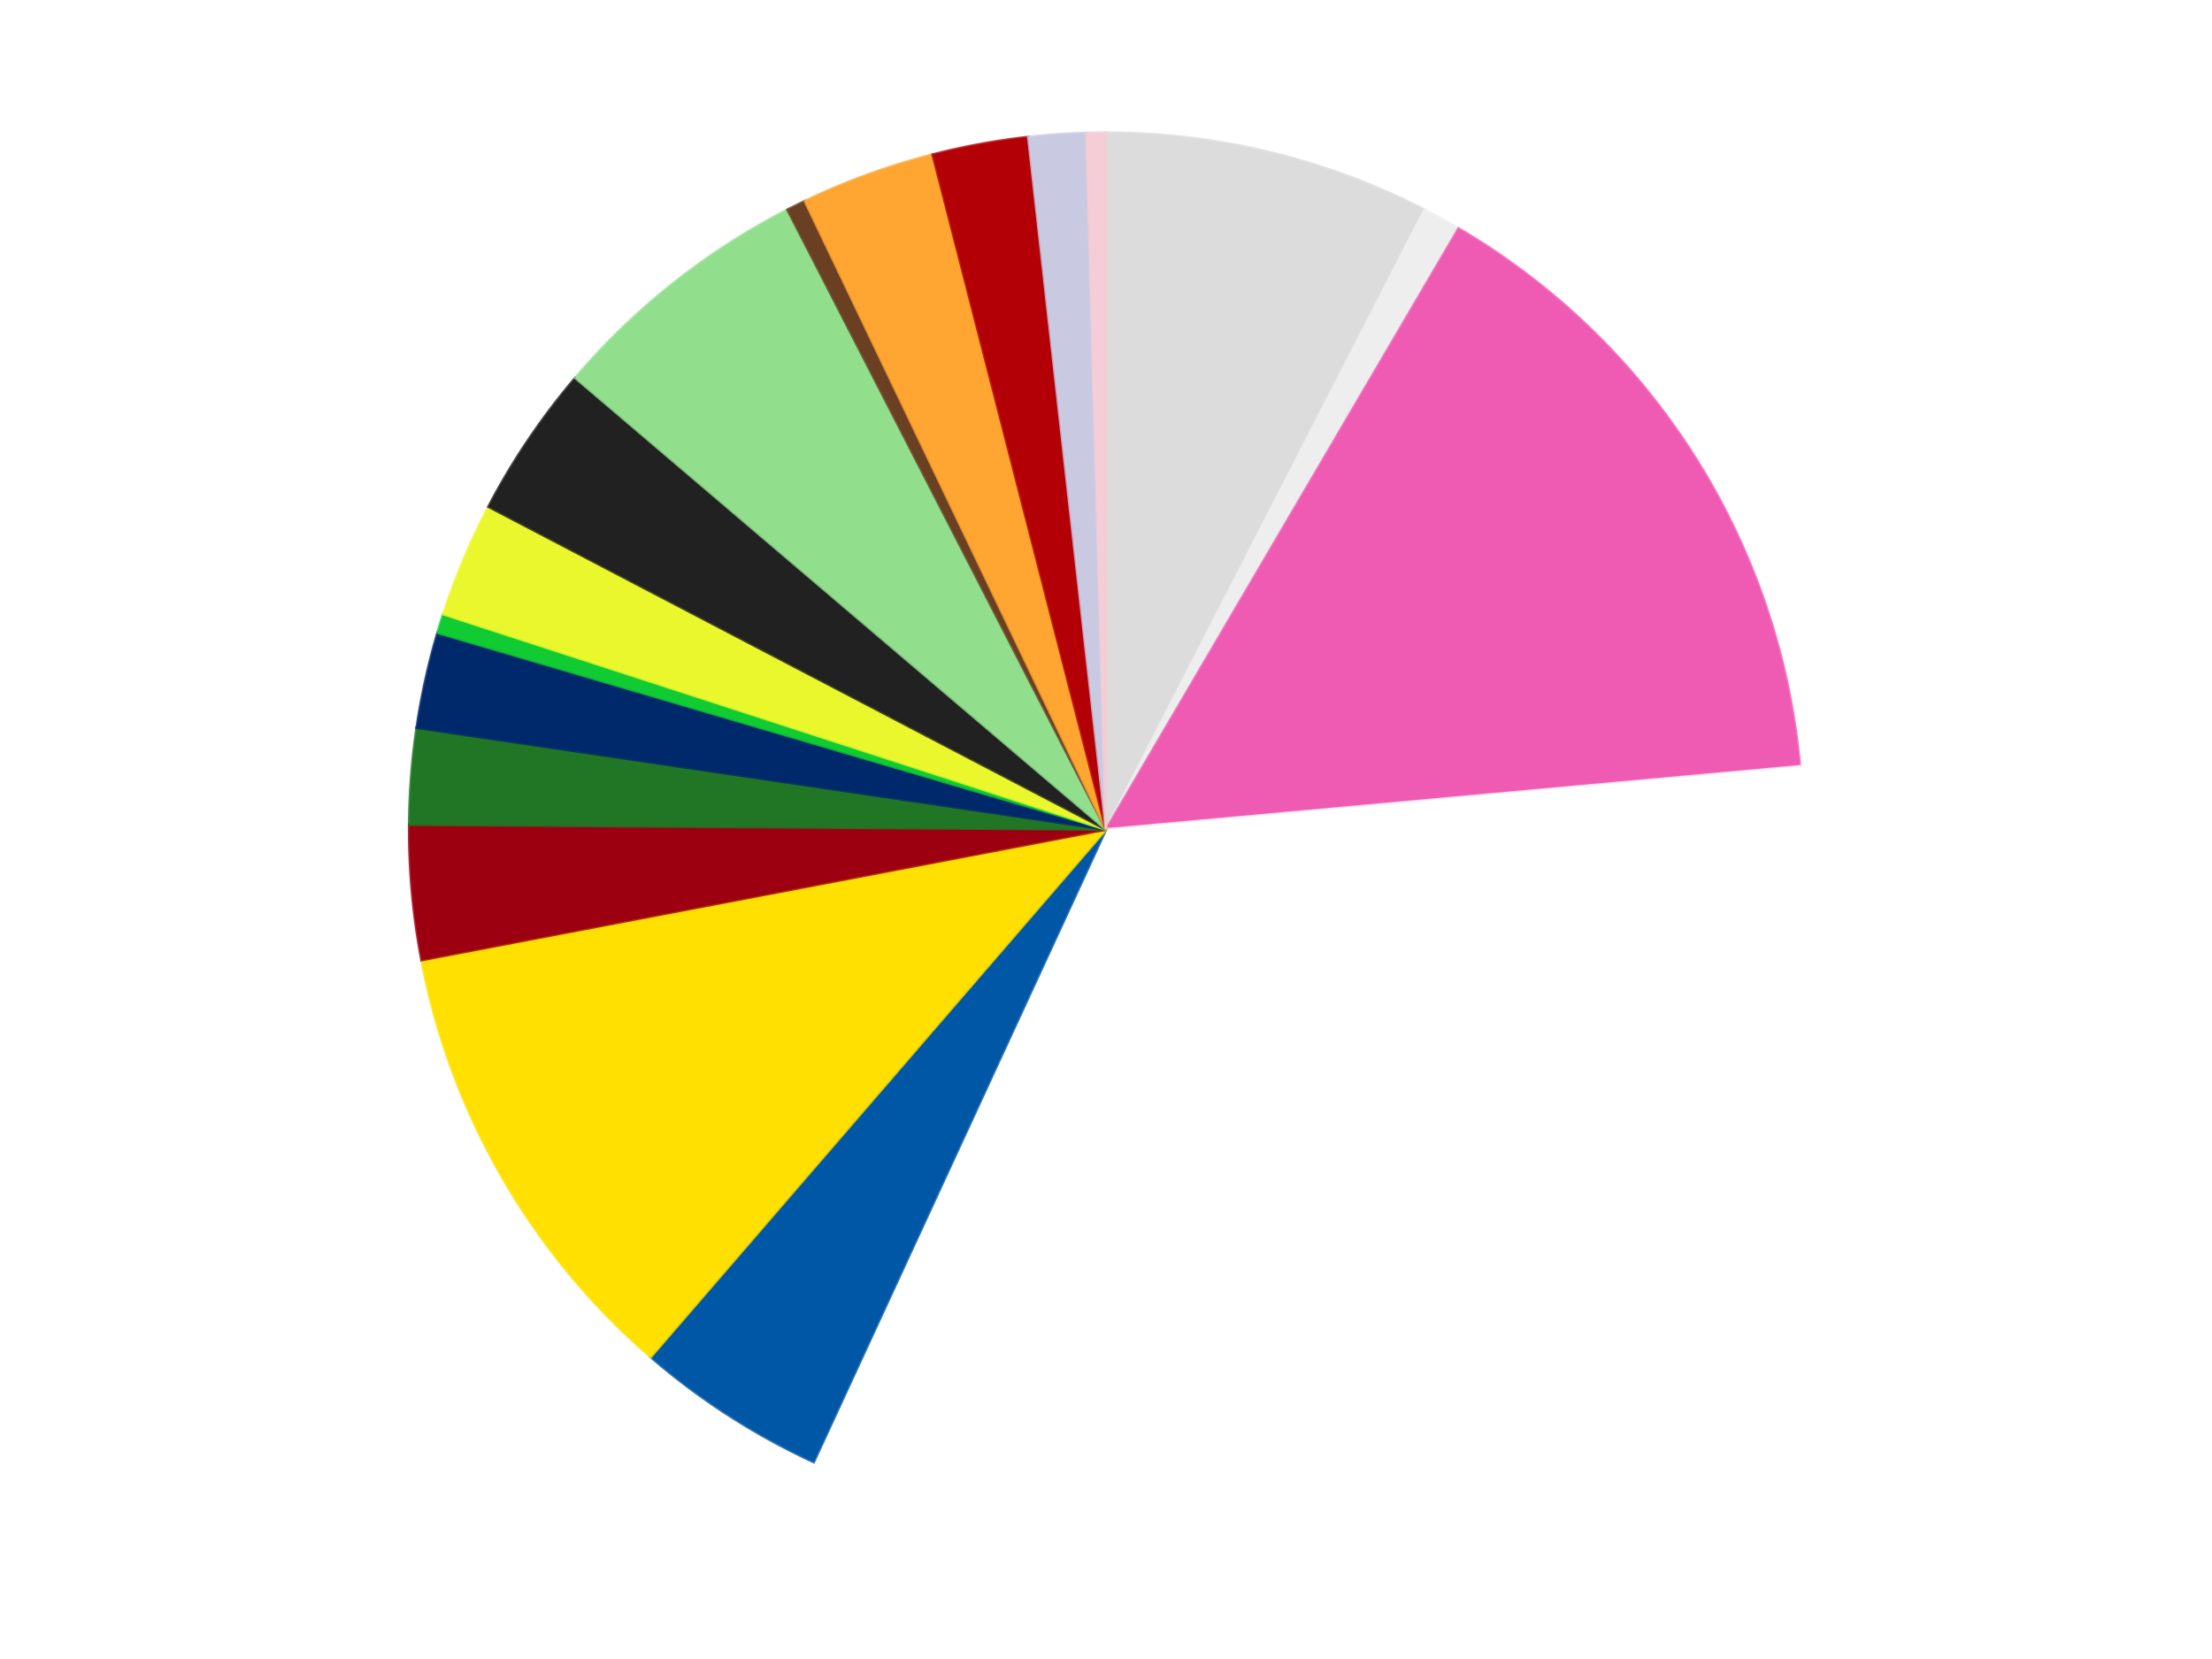 <?xml version='1.0' encoding='utf-8'?>
<svg xmlns="http://www.w3.org/2000/svg" xmlns:xlink="http://www.w3.org/1999/xlink" id="chart-6e7a5bfa-fe26-4cfa-b427-ccc00f9b2d64" class="pygal-chart" viewBox="0 0 800 600"><!--Generated with pygal 3.0.4 (lxml) ©Kozea 2012-2016 on 2024-07-06--><!--http://pygal.org--><!--http://github.com/Kozea/pygal--><defs><style type="text/css">#chart-6e7a5bfa-fe26-4cfa-b427-ccc00f9b2d64{-webkit-user-select:none;-webkit-font-smoothing:antialiased;font-family:Consolas,"Liberation Mono",Menlo,Courier,monospace}#chart-6e7a5bfa-fe26-4cfa-b427-ccc00f9b2d64 .title{font-family:Consolas,"Liberation Mono",Menlo,Courier,monospace;font-size:16px}#chart-6e7a5bfa-fe26-4cfa-b427-ccc00f9b2d64 .legends .legend text{font-family:Consolas,"Liberation Mono",Menlo,Courier,monospace;font-size:14px}#chart-6e7a5bfa-fe26-4cfa-b427-ccc00f9b2d64 .axis text{font-family:Consolas,"Liberation Mono",Menlo,Courier,monospace;font-size:10px}#chart-6e7a5bfa-fe26-4cfa-b427-ccc00f9b2d64 .axis text.major{font-family:Consolas,"Liberation Mono",Menlo,Courier,monospace;font-size:10px}#chart-6e7a5bfa-fe26-4cfa-b427-ccc00f9b2d64 .text-overlay text.value{font-family:Consolas,"Liberation Mono",Menlo,Courier,monospace;font-size:16px}#chart-6e7a5bfa-fe26-4cfa-b427-ccc00f9b2d64 .text-overlay text.label{font-family:Consolas,"Liberation Mono",Menlo,Courier,monospace;font-size:10px}#chart-6e7a5bfa-fe26-4cfa-b427-ccc00f9b2d64 .tooltip{font-family:Consolas,"Liberation Mono",Menlo,Courier,monospace;font-size:14px}#chart-6e7a5bfa-fe26-4cfa-b427-ccc00f9b2d64 text.no_data{font-family:Consolas,"Liberation Mono",Menlo,Courier,monospace;font-size:64px}
#chart-6e7a5bfa-fe26-4cfa-b427-ccc00f9b2d64{background-color:transparent}#chart-6e7a5bfa-fe26-4cfa-b427-ccc00f9b2d64 path,#chart-6e7a5bfa-fe26-4cfa-b427-ccc00f9b2d64 line,#chart-6e7a5bfa-fe26-4cfa-b427-ccc00f9b2d64 rect,#chart-6e7a5bfa-fe26-4cfa-b427-ccc00f9b2d64 circle{-webkit-transition:150ms;-moz-transition:150ms;transition:150ms}#chart-6e7a5bfa-fe26-4cfa-b427-ccc00f9b2d64 .graph &gt; .background{fill:transparent}#chart-6e7a5bfa-fe26-4cfa-b427-ccc00f9b2d64 .plot &gt; .background{fill:transparent}#chart-6e7a5bfa-fe26-4cfa-b427-ccc00f9b2d64 .graph{fill:rgba(0,0,0,.87)}#chart-6e7a5bfa-fe26-4cfa-b427-ccc00f9b2d64 text.no_data{fill:rgba(0,0,0,1)}#chart-6e7a5bfa-fe26-4cfa-b427-ccc00f9b2d64 .title{fill:rgba(0,0,0,1)}#chart-6e7a5bfa-fe26-4cfa-b427-ccc00f9b2d64 .legends .legend text{fill:rgba(0,0,0,.87)}#chart-6e7a5bfa-fe26-4cfa-b427-ccc00f9b2d64 .legends .legend:hover text{fill:rgba(0,0,0,1)}#chart-6e7a5bfa-fe26-4cfa-b427-ccc00f9b2d64 .axis .line{stroke:rgba(0,0,0,1)}#chart-6e7a5bfa-fe26-4cfa-b427-ccc00f9b2d64 .axis .guide.line{stroke:rgba(0,0,0,.54)}#chart-6e7a5bfa-fe26-4cfa-b427-ccc00f9b2d64 .axis .major.line{stroke:rgba(0,0,0,.87)}#chart-6e7a5bfa-fe26-4cfa-b427-ccc00f9b2d64 .axis text.major{fill:rgba(0,0,0,1)}#chart-6e7a5bfa-fe26-4cfa-b427-ccc00f9b2d64 .axis.y .guides:hover .guide.line,#chart-6e7a5bfa-fe26-4cfa-b427-ccc00f9b2d64 .line-graph .axis.x .guides:hover .guide.line,#chart-6e7a5bfa-fe26-4cfa-b427-ccc00f9b2d64 .stackedline-graph .axis.x .guides:hover .guide.line,#chart-6e7a5bfa-fe26-4cfa-b427-ccc00f9b2d64 .xy-graph .axis.x .guides:hover .guide.line{stroke:rgba(0,0,0,1)}#chart-6e7a5bfa-fe26-4cfa-b427-ccc00f9b2d64 .axis .guides:hover text{fill:rgba(0,0,0,1)}#chart-6e7a5bfa-fe26-4cfa-b427-ccc00f9b2d64 .reactive{fill-opacity:1.0;stroke-opacity:.8;stroke-width:1}#chart-6e7a5bfa-fe26-4cfa-b427-ccc00f9b2d64 .ci{stroke:rgba(0,0,0,.87)}#chart-6e7a5bfa-fe26-4cfa-b427-ccc00f9b2d64 .reactive.active,#chart-6e7a5bfa-fe26-4cfa-b427-ccc00f9b2d64 .active .reactive{fill-opacity:0.6;stroke-opacity:.9;stroke-width:4}#chart-6e7a5bfa-fe26-4cfa-b427-ccc00f9b2d64 .ci .reactive.active{stroke-width:1.5}#chart-6e7a5bfa-fe26-4cfa-b427-ccc00f9b2d64 .series text{fill:rgba(0,0,0,1)}#chart-6e7a5bfa-fe26-4cfa-b427-ccc00f9b2d64 .tooltip rect{fill:transparent;stroke:rgba(0,0,0,1);-webkit-transition:opacity 150ms;-moz-transition:opacity 150ms;transition:opacity 150ms}#chart-6e7a5bfa-fe26-4cfa-b427-ccc00f9b2d64 .tooltip .label{fill:rgba(0,0,0,.87)}#chart-6e7a5bfa-fe26-4cfa-b427-ccc00f9b2d64 .tooltip .label{fill:rgba(0,0,0,.87)}#chart-6e7a5bfa-fe26-4cfa-b427-ccc00f9b2d64 .tooltip .legend{font-size:.8em;fill:rgba(0,0,0,.54)}#chart-6e7a5bfa-fe26-4cfa-b427-ccc00f9b2d64 .tooltip .x_label{font-size:.6em;fill:rgba(0,0,0,1)}#chart-6e7a5bfa-fe26-4cfa-b427-ccc00f9b2d64 .tooltip .xlink{font-size:.5em;text-decoration:underline}#chart-6e7a5bfa-fe26-4cfa-b427-ccc00f9b2d64 .tooltip .value{font-size:1.5em}#chart-6e7a5bfa-fe26-4cfa-b427-ccc00f9b2d64 .bound{font-size:.5em}#chart-6e7a5bfa-fe26-4cfa-b427-ccc00f9b2d64 .max-value{font-size:.75em;fill:rgba(0,0,0,.54)}#chart-6e7a5bfa-fe26-4cfa-b427-ccc00f9b2d64 .map-element{fill:transparent;stroke:rgba(0,0,0,.54) !important}#chart-6e7a5bfa-fe26-4cfa-b427-ccc00f9b2d64 .map-element .reactive{fill-opacity:inherit;stroke-opacity:inherit}#chart-6e7a5bfa-fe26-4cfa-b427-ccc00f9b2d64 .color-0,#chart-6e7a5bfa-fe26-4cfa-b427-ccc00f9b2d64 .color-0 a:visited{stroke:#F44336;fill:#F44336}#chart-6e7a5bfa-fe26-4cfa-b427-ccc00f9b2d64 .color-1,#chart-6e7a5bfa-fe26-4cfa-b427-ccc00f9b2d64 .color-1 a:visited{stroke:#3F51B5;fill:#3F51B5}#chart-6e7a5bfa-fe26-4cfa-b427-ccc00f9b2d64 .color-2,#chart-6e7a5bfa-fe26-4cfa-b427-ccc00f9b2d64 .color-2 a:visited{stroke:#009688;fill:#009688}#chart-6e7a5bfa-fe26-4cfa-b427-ccc00f9b2d64 .color-3,#chart-6e7a5bfa-fe26-4cfa-b427-ccc00f9b2d64 .color-3 a:visited{stroke:#FFC107;fill:#FFC107}#chart-6e7a5bfa-fe26-4cfa-b427-ccc00f9b2d64 .color-4,#chart-6e7a5bfa-fe26-4cfa-b427-ccc00f9b2d64 .color-4 a:visited{stroke:#FF5722;fill:#FF5722}#chart-6e7a5bfa-fe26-4cfa-b427-ccc00f9b2d64 .color-5,#chart-6e7a5bfa-fe26-4cfa-b427-ccc00f9b2d64 .color-5 a:visited{stroke:#9C27B0;fill:#9C27B0}#chart-6e7a5bfa-fe26-4cfa-b427-ccc00f9b2d64 .color-6,#chart-6e7a5bfa-fe26-4cfa-b427-ccc00f9b2d64 .color-6 a:visited{stroke:#03A9F4;fill:#03A9F4}#chart-6e7a5bfa-fe26-4cfa-b427-ccc00f9b2d64 .color-7,#chart-6e7a5bfa-fe26-4cfa-b427-ccc00f9b2d64 .color-7 a:visited{stroke:#8BC34A;fill:#8BC34A}#chart-6e7a5bfa-fe26-4cfa-b427-ccc00f9b2d64 .color-8,#chart-6e7a5bfa-fe26-4cfa-b427-ccc00f9b2d64 .color-8 a:visited{stroke:#FF9800;fill:#FF9800}#chart-6e7a5bfa-fe26-4cfa-b427-ccc00f9b2d64 .color-9,#chart-6e7a5bfa-fe26-4cfa-b427-ccc00f9b2d64 .color-9 a:visited{stroke:#E91E63;fill:#E91E63}#chart-6e7a5bfa-fe26-4cfa-b427-ccc00f9b2d64 .color-10,#chart-6e7a5bfa-fe26-4cfa-b427-ccc00f9b2d64 .color-10 a:visited{stroke:#2196F3;fill:#2196F3}#chart-6e7a5bfa-fe26-4cfa-b427-ccc00f9b2d64 .color-11,#chart-6e7a5bfa-fe26-4cfa-b427-ccc00f9b2d64 .color-11 a:visited{stroke:#4CAF50;fill:#4CAF50}#chart-6e7a5bfa-fe26-4cfa-b427-ccc00f9b2d64 .color-12,#chart-6e7a5bfa-fe26-4cfa-b427-ccc00f9b2d64 .color-12 a:visited{stroke:#FFEB3B;fill:#FFEB3B}#chart-6e7a5bfa-fe26-4cfa-b427-ccc00f9b2d64 .color-13,#chart-6e7a5bfa-fe26-4cfa-b427-ccc00f9b2d64 .color-13 a:visited{stroke:#673AB7;fill:#673AB7}#chart-6e7a5bfa-fe26-4cfa-b427-ccc00f9b2d64 .color-14,#chart-6e7a5bfa-fe26-4cfa-b427-ccc00f9b2d64 .color-14 a:visited{stroke:#00BCD4;fill:#00BCD4}#chart-6e7a5bfa-fe26-4cfa-b427-ccc00f9b2d64 .color-15,#chart-6e7a5bfa-fe26-4cfa-b427-ccc00f9b2d64 .color-15 a:visited{stroke:#CDDC39;fill:#CDDC39}#chart-6e7a5bfa-fe26-4cfa-b427-ccc00f9b2d64 .color-16,#chart-6e7a5bfa-fe26-4cfa-b427-ccc00f9b2d64 .color-16 a:visited{stroke:#9E9E9E;fill:#9E9E9E}#chart-6e7a5bfa-fe26-4cfa-b427-ccc00f9b2d64 .color-17,#chart-6e7a5bfa-fe26-4cfa-b427-ccc00f9b2d64 .color-17 a:visited{stroke:#607D8B;fill:#607D8B}#chart-6e7a5bfa-fe26-4cfa-b427-ccc00f9b2d64 .text-overlay .color-0 text{fill:black}#chart-6e7a5bfa-fe26-4cfa-b427-ccc00f9b2d64 .text-overlay .color-1 text{fill:black}#chart-6e7a5bfa-fe26-4cfa-b427-ccc00f9b2d64 .text-overlay .color-2 text{fill:black}#chart-6e7a5bfa-fe26-4cfa-b427-ccc00f9b2d64 .text-overlay .color-3 text{fill:black}#chart-6e7a5bfa-fe26-4cfa-b427-ccc00f9b2d64 .text-overlay .color-4 text{fill:black}#chart-6e7a5bfa-fe26-4cfa-b427-ccc00f9b2d64 .text-overlay .color-5 text{fill:black}#chart-6e7a5bfa-fe26-4cfa-b427-ccc00f9b2d64 .text-overlay .color-6 text{fill:black}#chart-6e7a5bfa-fe26-4cfa-b427-ccc00f9b2d64 .text-overlay .color-7 text{fill:black}#chart-6e7a5bfa-fe26-4cfa-b427-ccc00f9b2d64 .text-overlay .color-8 text{fill:black}#chart-6e7a5bfa-fe26-4cfa-b427-ccc00f9b2d64 .text-overlay .color-9 text{fill:black}#chart-6e7a5bfa-fe26-4cfa-b427-ccc00f9b2d64 .text-overlay .color-10 text{fill:black}#chart-6e7a5bfa-fe26-4cfa-b427-ccc00f9b2d64 .text-overlay .color-11 text{fill:black}#chart-6e7a5bfa-fe26-4cfa-b427-ccc00f9b2d64 .text-overlay .color-12 text{fill:black}#chart-6e7a5bfa-fe26-4cfa-b427-ccc00f9b2d64 .text-overlay .color-13 text{fill:black}#chart-6e7a5bfa-fe26-4cfa-b427-ccc00f9b2d64 .text-overlay .color-14 text{fill:black}#chart-6e7a5bfa-fe26-4cfa-b427-ccc00f9b2d64 .text-overlay .color-15 text{fill:black}#chart-6e7a5bfa-fe26-4cfa-b427-ccc00f9b2d64 .text-overlay .color-16 text{fill:black}#chart-6e7a5bfa-fe26-4cfa-b427-ccc00f9b2d64 .text-overlay .color-17 text{fill:black}
#chart-6e7a5bfa-fe26-4cfa-b427-ccc00f9b2d64 text.no_data{text-anchor:middle}#chart-6e7a5bfa-fe26-4cfa-b427-ccc00f9b2d64 .guide.line{fill:none}#chart-6e7a5bfa-fe26-4cfa-b427-ccc00f9b2d64 .centered{text-anchor:middle}#chart-6e7a5bfa-fe26-4cfa-b427-ccc00f9b2d64 .title{text-anchor:middle}#chart-6e7a5bfa-fe26-4cfa-b427-ccc00f9b2d64 .legends .legend text{fill-opacity:1}#chart-6e7a5bfa-fe26-4cfa-b427-ccc00f9b2d64 .axis.x text{text-anchor:middle}#chart-6e7a5bfa-fe26-4cfa-b427-ccc00f9b2d64 .axis.x:not(.web) text[transform]{text-anchor:start}#chart-6e7a5bfa-fe26-4cfa-b427-ccc00f9b2d64 .axis.x:not(.web) text[transform].backwards{text-anchor:end}#chart-6e7a5bfa-fe26-4cfa-b427-ccc00f9b2d64 .axis.y text{text-anchor:end}#chart-6e7a5bfa-fe26-4cfa-b427-ccc00f9b2d64 .axis.y text[transform].backwards{text-anchor:start}#chart-6e7a5bfa-fe26-4cfa-b427-ccc00f9b2d64 .axis.y2 text{text-anchor:start}#chart-6e7a5bfa-fe26-4cfa-b427-ccc00f9b2d64 .axis.y2 text[transform].backwards{text-anchor:end}#chart-6e7a5bfa-fe26-4cfa-b427-ccc00f9b2d64 .axis .guide.line{stroke-dasharray:4,4;stroke:black}#chart-6e7a5bfa-fe26-4cfa-b427-ccc00f9b2d64 .axis .major.guide.line{stroke-dasharray:6,6;stroke:black}#chart-6e7a5bfa-fe26-4cfa-b427-ccc00f9b2d64 .horizontal .axis.y .guide.line,#chart-6e7a5bfa-fe26-4cfa-b427-ccc00f9b2d64 .horizontal .axis.y2 .guide.line,#chart-6e7a5bfa-fe26-4cfa-b427-ccc00f9b2d64 .vertical .axis.x .guide.line{opacity:0}#chart-6e7a5bfa-fe26-4cfa-b427-ccc00f9b2d64 .horizontal .axis.always_show .guide.line,#chart-6e7a5bfa-fe26-4cfa-b427-ccc00f9b2d64 .vertical .axis.always_show .guide.line{opacity:1 !important}#chart-6e7a5bfa-fe26-4cfa-b427-ccc00f9b2d64 .axis.y .guides:hover .guide.line,#chart-6e7a5bfa-fe26-4cfa-b427-ccc00f9b2d64 .axis.y2 .guides:hover .guide.line,#chart-6e7a5bfa-fe26-4cfa-b427-ccc00f9b2d64 .axis.x .guides:hover .guide.line{opacity:1}#chart-6e7a5bfa-fe26-4cfa-b427-ccc00f9b2d64 .axis .guides:hover text{opacity:1}#chart-6e7a5bfa-fe26-4cfa-b427-ccc00f9b2d64 .nofill{fill:none}#chart-6e7a5bfa-fe26-4cfa-b427-ccc00f9b2d64 .subtle-fill{fill-opacity:.2}#chart-6e7a5bfa-fe26-4cfa-b427-ccc00f9b2d64 .dot{stroke-width:1px;fill-opacity:1;stroke-opacity:1}#chart-6e7a5bfa-fe26-4cfa-b427-ccc00f9b2d64 .dot.active{stroke-width:5px}#chart-6e7a5bfa-fe26-4cfa-b427-ccc00f9b2d64 .dot.negative{fill:transparent}#chart-6e7a5bfa-fe26-4cfa-b427-ccc00f9b2d64 text,#chart-6e7a5bfa-fe26-4cfa-b427-ccc00f9b2d64 tspan{stroke:none !important}#chart-6e7a5bfa-fe26-4cfa-b427-ccc00f9b2d64 .series text.active{opacity:1}#chart-6e7a5bfa-fe26-4cfa-b427-ccc00f9b2d64 .tooltip rect{fill-opacity:.95;stroke-width:.5}#chart-6e7a5bfa-fe26-4cfa-b427-ccc00f9b2d64 .tooltip text{fill-opacity:1}#chart-6e7a5bfa-fe26-4cfa-b427-ccc00f9b2d64 .showable{visibility:hidden}#chart-6e7a5bfa-fe26-4cfa-b427-ccc00f9b2d64 .showable.shown{visibility:visible}#chart-6e7a5bfa-fe26-4cfa-b427-ccc00f9b2d64 .gauge-background{fill:rgba(229,229,229,1);stroke:none}#chart-6e7a5bfa-fe26-4cfa-b427-ccc00f9b2d64 .bg-lines{stroke:transparent;stroke-width:2px}</style><script type="text/javascript">window.pygal = window.pygal || {};window.pygal.config = window.pygal.config || {};window.pygal.config['6e7a5bfa-fe26-4cfa-b427-ccc00f9b2d64'] = {"allow_interruptions": false, "box_mode": "extremes", "classes": ["pygal-chart"], "css": ["file://style.css", "file://graph.css"], "defs": [], "disable_xml_declaration": false, "dots_size": 2.5, "dynamic_print_values": false, "explicit_size": false, "fill": false, "force_uri_protocol": "https", "formatter": null, "half_pie": false, "height": 600, "include_x_axis": false, "inner_radius": 0, "interpolate": null, "interpolation_parameters": {}, "interpolation_precision": 250, "inverse_y_axis": false, "js": ["//kozea.github.io/pygal.js/2.0.x/pygal-tooltips.min.js"], "legend_at_bottom": false, "legend_at_bottom_columns": null, "legend_box_size": 12, "logarithmic": false, "margin": 20, "margin_bottom": null, "margin_left": null, "margin_right": null, "margin_top": null, "max_scale": 16, "min_scale": 4, "missing_value_fill_truncation": "x", "no_data_text": "No data", "no_prefix": false, "order_min": null, "pretty_print": false, "print_labels": false, "print_values": false, "print_values_position": "center", "print_zeroes": true, "range": null, "rounded_bars": null, "secondary_range": null, "show_dots": true, "show_legend": false, "show_minor_x_labels": true, "show_minor_y_labels": true, "show_only_major_dots": false, "show_x_guides": false, "show_x_labels": true, "show_y_guides": true, "show_y_labels": true, "spacing": 10, "stack_from_top": false, "strict": false, "stroke": true, "stroke_style": null, "style": {"background": "transparent", "ci_colors": [], "colors": ["#F44336", "#3F51B5", "#009688", "#FFC107", "#FF5722", "#9C27B0", "#03A9F4", "#8BC34A", "#FF9800", "#E91E63", "#2196F3", "#4CAF50", "#FFEB3B", "#673AB7", "#00BCD4", "#CDDC39", "#9E9E9E", "#607D8B"], "dot_opacity": "1", "font_family": "Consolas, \"Liberation Mono\", Menlo, Courier, monospace", "foreground": "rgba(0, 0, 0, .87)", "foreground_strong": "rgba(0, 0, 0, 1)", "foreground_subtle": "rgba(0, 0, 0, .54)", "guide_stroke_color": "black", "guide_stroke_dasharray": "4,4", "label_font_family": "Consolas, \"Liberation Mono\", Menlo, Courier, monospace", "label_font_size": 10, "legend_font_family": "Consolas, \"Liberation Mono\", Menlo, Courier, monospace", "legend_font_size": 14, "major_guide_stroke_color": "black", "major_guide_stroke_dasharray": "6,6", "major_label_font_family": "Consolas, \"Liberation Mono\", Menlo, Courier, monospace", "major_label_font_size": 10, "no_data_font_family": "Consolas, \"Liberation Mono\", Menlo, Courier, monospace", "no_data_font_size": 64, "opacity": "1.0", "opacity_hover": "0.6", "plot_background": "transparent", "stroke_opacity": ".8", "stroke_opacity_hover": ".9", "stroke_width": "1", "stroke_width_hover": "4", "title_font_family": "Consolas, \"Liberation Mono\", Menlo, Courier, monospace", "title_font_size": 16, "tooltip_font_family": "Consolas, \"Liberation Mono\", Menlo, Courier, monospace", "tooltip_font_size": 14, "transition": "150ms", "value_background": "rgba(229, 229, 229, 1)", "value_colors": [], "value_font_family": "Consolas, \"Liberation Mono\", Menlo, Courier, monospace", "value_font_size": 16, "value_label_font_family": "Consolas, \"Liberation Mono\", Menlo, Courier, monospace", "value_label_font_size": 10}, "title": null, "tooltip_border_radius": 0, "tooltip_fancy_mode": true, "truncate_label": null, "truncate_legend": null, "width": 800, "x_label_rotation": 0, "x_labels": null, "x_labels_major": null, "x_labels_major_count": null, "x_labels_major_every": null, "x_title": null, "xrange": null, "y_label_rotation": 0, "y_labels": null, "y_labels_major": null, "y_labels_major_count": null, "y_labels_major_every": null, "y_title": null, "zero": 0, "legends": ["Chrome Silver", "Trans-Clear", "Dark Pink", "White", "Blue", "Yellow", "Trans-Red", "Trans-Green", "Trans-Dark Blue", "Bright Green", "Trans-Yellow", "Black", "Medium Green", "Brown", "Medium Orange", "Red", "Light Violet", "Pink"]}</script><script type="text/javascript" xlink:href="https://kozea.github.io/pygal.js/2.0.x/pygal-tooltips.min.js"/></defs><title>Pygal</title><g class="graph pie-graph vertical"><rect x="0" y="0" width="800" height="600" class="background"/><g transform="translate(20, 20)" class="plot"><rect x="0" y="0" width="760" height="560" class="background"/><g class="series serie-0 color-0"><g class="slices"><g class="slice" style="fill: #DCDCDC; stroke: #DCDCDC"><path d="M380 28 A252 252 0 0 1 495.189 55.867 L380 280 A0 0 0 0 0 380 280 z" class="slice reactive tooltip-trigger"/><desc class="value">17</desc><desc class="x centered">409.62790625092634</desc><desc class="y centered">157.53291392710315</desc></g></g></g><g class="series serie-1 color-1"><g class="slices"><g class="slice" style="fill: #EEEEEE; stroke: #EEEEEE"><path d="M495.189 55.867 A252 252 0 0 1 507.521 62.647 L380 280 A0 0 0 0 0 380 280 z" class="slice reactive tooltip-trigger"/><desc class="value">2</desc><desc class="x centered">440.70096293681615</desc><desc class="y centered">169.58535831447318</desc></g></g></g><g class="series serie-2 color-2"><g class="slices"><g class="slice" style="fill: #EF5BB3; stroke: #EF5BB3"><path d="M507.521 62.647 A252 252 0 0 1 630.963 257.161 L380 280 A0 0 0 0 0 380 280 z" class="slice reactive tooltip-trigger"/><desc class="value">34</desc><desc class="x centered">486.3853186132539</desc><desc class="y centered">212.48582383264642</desc></g></g></g><g class="series serie-3 color-3"><g class="slices"><g class="slice" style="fill: #FFFFFF; stroke: #FFFFFF"><path d="M630.963 257.161 A252 252 0 0 1 274.298 508.76 L380 280 A0 0 0 0 0 380 280 z" class="slice reactive tooltip-trigger"/><desc class="value">75</desc><desc class="x centered">452.63047183739394</desc><desc class="y centered">382.9602571902262</desc></g></g></g><g class="series serie-4 color-4"><g class="slices"><g class="slice" style="fill: #0057A6; stroke: #0057A6"><path d="M274.298 508.76 A252 252 0 0 1 215.338 470.763 L380 280 A0 0 0 0 0 380 280 z" class="slice reactive tooltip-trigger"/><desc class="value">10</desc><desc class="x centered">311.7447655043748</desc><desc class="y centered">385.91139204045624</desc></g></g></g><g class="series serie-5 color-5"><g class="slices"><g class="slice" style="fill: #FFE001; stroke: #FFE001"><path d="M215.338 470.763 A252 252 0 0 1 132.464 327.22 L380 280 A0 0 0 0 0 380 280 z" class="slice reactive tooltip-trigger"/><desc class="value">24</desc><desc class="x centered">270.8807991231608</desc><desc class="y centered">343.00000000000006</desc></g></g></g><g class="series serie-6 color-6"><g class="slices"><g class="slice" style="fill: #9C0010; stroke: #9C0010"><path d="M132.464 327.22 A252 252 0 0 1 128.006 278.241 L380 280 A0 0 0 0 0 380 280 z" class="slice reactive tooltip-trigger"/><desc class="value">7</desc><desc class="x centered">254.51856577438775</desc><desc class="y centered">291.4197051049204</desc></g></g></g><g class="series serie-7 color-7"><g class="slices"><g class="slice" style="fill: #217625; stroke: #217625"><path d="M128.006 278.241 A252 252 0 0 1 130.703 243.187 L380 280 A0 0 0 0 0 380 280 z" class="slice reactive tooltip-trigger"/><desc class="value">5</desc><desc class="x centered">254.37135321940804</desc><desc class="y centered">270.3334024560209</desc></g></g></g><g class="series serie-8 color-8"><g class="slices"><g class="slice" style="fill: #00296B; stroke: #00296B"><path d="M130.703 243.187 A252 252 0 0 1 138.253 208.85 L380 280 A0 0 0 0 0 380 280 z" class="slice reactive tooltip-trigger"/><desc class="value">5</desc><desc class="x centered">256.93929292989486</desc><desc class="y centered">252.94334877695007</desc></g></g></g><g class="series serie-9 color-9"><g class="slices"><g class="slice" style="fill: #10CB31; stroke: #10CB31"><path d="M138.253 208.85 A252 252 0 0 1 140.334 202.128 L380 280 A0 0 0 0 0 380 280 z" class="slice reactive tooltip-trigger"/><desc class="value">1</desc><desc class="x centered">259.6349263725847</desc><desc class="y centered">242.74078569445015</desc></g></g></g><g class="series serie-10 color-10"><g class="slices"><g class="slice" style="fill: #EBF72D; stroke: #EBF72D"><path d="M140.334 202.128 A252 252 0 0 1 156.677 163.249 L380 280 A0 0 0 0 0 380 280 z" class="slice reactive tooltip-trigger"/><desc class="value">6</desc><desc class="x centered">263.8452428998489</desc><desc class="y centered">231.17303610703505</desc></g></g></g><g class="series serie-11 color-11"><g class="slices"><g class="slice" style="fill: #212121; stroke: #212121"><path d="M156.677 163.249 A252 252 0 0 1 188.092 116.674 L380 280 A0 0 0 0 0 380 280 z" class="slice reactive tooltip-trigger"/><desc class="value">8</desc><desc class="x centered">275.5412658580648</desc><desc class="y centered">209.54169416268587</desc></g></g></g><g class="series serie-12 color-12"><g class="slices"><g class="slice" style="fill: #91DF8C; stroke: #91DF8C"><path d="M188.092 116.674 A252 252 0 0 1 264.811 55.867 L380 280 A0 0 0 0 0 380 280 z" class="slice reactive tooltip-trigger"/><desc class="value">14</desc><desc class="x centered">301.7353796849329</desc><desc class="y centered">181.25462437694415</desc></g></g></g><g class="series serie-13 color-13"><g class="slices"><g class="slice" style="fill: #6B3F22; stroke: #6B3F22"><path d="M264.811 55.867 A252 252 0 0 1 271.114 52.738 L380 280 A0 0 0 0 0 380 280 z" class="slice reactive tooltip-trigger"/><desc class="value">1</desc><desc class="x centered">323.9759674226991</desc><desc class="y centered">167.140318209834</desc></g></g></g><g class="series serie-14 color-14"><g class="slices"><g class="slice" style="fill: #FFA531; stroke: #FFA531"><path d="M271.114 52.738 A252 252 0 0 1 317.33 35.917 L380 280 A0 0 0 0 0 380 280 z" class="slice reactive tooltip-trigger"/><desc class="value">7</desc><desc class="x centered">336.9054619409658</desc><desc class="y centered">161.59872978097553</desc></g></g></g><g class="series serie-15 color-15"><g class="slices"><g class="slice" style="fill: #B30006; stroke: #B30006"><path d="M317.33 35.917 A252 252 0 0 1 351.91 29.57 L380 280 A0 0 0 0 0 380 280 z" class="slice reactive tooltip-trigger"/><desc class="value">5</desc><desc class="x centered">357.2545876984295</desc><desc class="y centered">156.06999467751336</desc></g></g></g><g class="series serie-16 color-16"><g class="slices"><g class="slice" style="fill: #C9CAE2; stroke: #C9CAE2"><path d="M351.91 29.57 A252 252 0 0 1 372.964 28.098 L380 280 A0 0 0 0 0 380 280 z" class="slice reactive tooltip-trigger"/><desc class="value">3</desc><desc class="x centered">371.2106843082403</desc><desc class="y centered">154.30692966726212</desc></g></g></g><g class="series serie-17 color-17"><g class="slices"><g class="slice" style="fill: #F5CDD6; stroke: #F5CDD6"><path d="M372.964 28.098 A252 252 0 0 1 380 28 L380 280 A0 0 0 0 0 380 280 z" class="slice reactive tooltip-trigger"/><desc class="value">1</desc><desc class="x centered">378.24076527726777</desc><desc class="y centered">154.01228197482766</desc></g></g></g></g><g class="titles"/><g transform="translate(20, 20)" class="plot overlay"><g class="series serie-0 color-0"/><g class="series serie-1 color-1"/><g class="series serie-2 color-2"/><g class="series serie-3 color-3"/><g class="series serie-4 color-4"/><g class="series serie-5 color-5"/><g class="series serie-6 color-6"/><g class="series serie-7 color-7"/><g class="series serie-8 color-8"/><g class="series serie-9 color-9"/><g class="series serie-10 color-10"/><g class="series serie-11 color-11"/><g class="series serie-12 color-12"/><g class="series serie-13 color-13"/><g class="series serie-14 color-14"/><g class="series serie-15 color-15"/><g class="series serie-16 color-16"/><g class="series serie-17 color-17"/></g><g transform="translate(20, 20)" class="plot text-overlay"><g class="series serie-0 color-0"/><g class="series serie-1 color-1"/><g class="series serie-2 color-2"/><g class="series serie-3 color-3"/><g class="series serie-4 color-4"/><g class="series serie-5 color-5"/><g class="series serie-6 color-6"/><g class="series serie-7 color-7"/><g class="series serie-8 color-8"/><g class="series serie-9 color-9"/><g class="series serie-10 color-10"/><g class="series serie-11 color-11"/><g class="series serie-12 color-12"/><g class="series serie-13 color-13"/><g class="series serie-14 color-14"/><g class="series serie-15 color-15"/><g class="series serie-16 color-16"/><g class="series serie-17 color-17"/></g><g transform="translate(20, 20)" class="plot tooltip-overlay"><g transform="translate(0 0)" style="opacity: 0" class="tooltip"><rect rx="0" ry="0" width="0" height="0" class="tooltip-box"/><g class="text"/></g></g></g></svg>